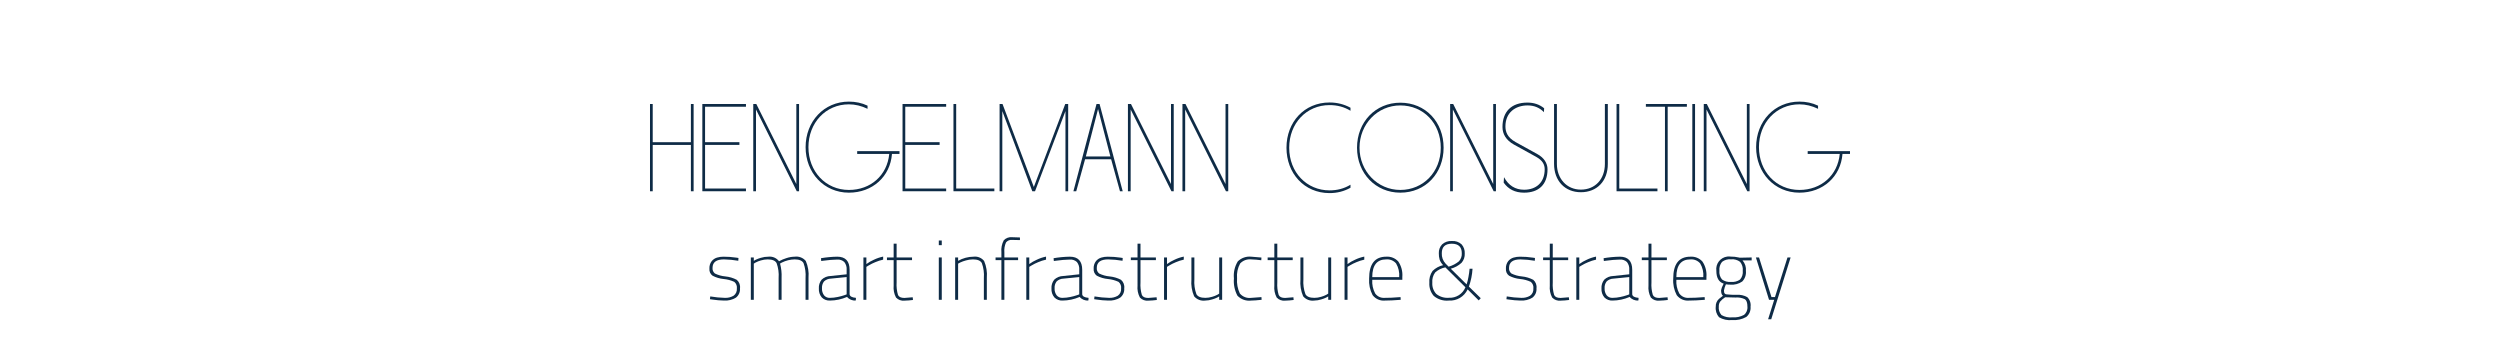 <?xml version="1.0" encoding="utf-8"?>
<!-- Generator: Adobe Illustrator 23.0.4, SVG Export Plug-In . SVG Version: 6.00 Build 0)  -->
<svg version="1.1" id="Ebene_1" xmlns="http://www.w3.org/2000/svg" xmlns:xlink="http://www.w3.org/1999/xlink" x="0px" y="0px"
	 viewBox="0 0 1133.858 161.212" style="enable-background:new 0 0 1133.858 161.212;" xml:space="preserve">
<style type="text/css">
	.st0{fill:#0E2B46;}
</style>
<g>
	<path class="st0" d="M314.587,86.739h-1.237V65.719h-17.311v21.02h-1.237V47.172h1.237v17.311
		h17.311V47.172h1.237V86.739z"/>
	<path class="st0" d="M338.326,86.739h-19.784V47.172h19.784v1.237h-18.548V64.483h15.579v1.237
		h-15.579v19.783h18.548V86.739z"/>
	<path class="st0" d="M362.411,86.739h-1.038L342.874,49.645v37.094h-1.237V47.172h1.385
		l18.151,36.304v-36.304h1.237V86.739z"/>
	<path class="st0" d="M407.961,69.824h-3.413c-0.792,10.287-8.853,17.558-19.537,17.558
		c-11.276,0-19.635-9.001-19.635-20.624c0-11.722,8.359-20.674,19.635-20.674
		c3.017,0,5.837,0.593,8.458,1.829v1.435c-2.77-1.335-5.589-2.028-8.458-2.028
		c-10.535,0-18.349,8.409-18.349,19.438c0,10.98,7.815,19.388,18.349,19.388
		c9.892,0,17.36-6.628,18.3-16.321h-14.541v-1.287h19.191V69.824z"/>
	<path class="st0" d="M429.125,86.739h-19.784V47.172h19.784v1.237h-18.548V64.483h15.579v1.237
		h-15.579v19.783h18.548V86.739z"/>
	<path class="st0" d="M450.984,86.739h-18.548V47.172h1.237v38.331h17.311V86.739z"/>
	<path class="st0" d="M484.467,86.739h-1.237V50.386l-13.8,36.353h-1.237L454.593,50.386v36.353
		h-1.237V47.172h1.335L468.886,84.81l14.244-37.639h1.336V86.739z"/>
	<path class="st0" d="M509.193,86.739h-1.237l-4.007-14.492h-11.82l-4.007,14.492h-1.286
		l10.485-39.568h1.385L509.193,86.739z M503.604,70.961l-5.588-21.515l-5.54,21.515H503.604z"
		/>
	<path class="st0" d="M532.337,86.739h-1.038l-18.498-37.094v37.094h-1.237V47.172h1.385
		l18.151,36.304v-36.304h1.237V86.739z"/>
	<path class="st0" d="M557.065,86.739h-1.038l-18.498-37.094v37.094h-1.237V47.172h1.385
		l18.151,36.304v-36.304h1.237V86.739z"/>
	<path class="st0" d="M612.505,85.156c-2.918,1.632-6.083,2.424-9.496,2.424
		c-11.474,0-19.537-8.953-19.537-20.575c0-11.623,8.062-20.526,19.537-20.526
		c3.413,0,6.578,0.791,9.496,2.374v1.385c-2.819-1.732-5.985-2.572-9.496-2.572
		c-10.485,0-18.3,8.26-18.3,19.339c0,11.178,7.963,19.339,18.3,19.339
		c3.512,0,6.677-0.841,9.496-2.572V85.156z"/>
	<path class="st0" d="M635.103,87.382c-11.227,0-19.634-8.804-19.634-20.377
		c0-11.623,8.359-20.427,19.634-20.427c11.474,0,19.636,8.804,19.636,20.427
		C654.739,78.529,646.577,87.382,635.103,87.382z M635.103,47.815
		c-10.436,0-18.497,8.556-18.497,19.191c0,10.535,8.061,19.14,18.497,19.14
		c10.388,0,18.35-8.161,18.35-19.14C653.453,55.926,645.589,47.815,635.103,47.815z"/>
	<path class="st0" d="M678.477,86.739h-1.038l-18.499-37.094v37.094h-1.236V47.172h1.384
		l18.151,36.304v-36.304h1.238V86.739z"/>
	<path class="st0" d="M700.335,49.1l-0.099,1.781c-1.928-2.028-4.401-3.067-7.417-3.067
		c-5.54,0-10.042,3.264-10.042,9.496c0,2.275,0.692,4.946,4.6,7.123l9.941,5.49
		c2.968,1.632,4.55,4.105,4.55,6.875c0,6.974-4.055,10.584-10.633,10.584
		c-4.055,0-7.122-1.533-9.249-4.55l0.147-2.473c2.079,3.808,5.146,5.688,9.102,5.688
		c5.588,0,9.347-3.364,9.347-9.249c0-2.127-0.889-4.007-3.906-5.688l-10.042-5.54
		c-3.562-1.978-5.194-4.797-5.194-7.963c0-6.974,4.057-11.079,11.327-11.079
		C695.686,46.529,698.21,47.37,700.335,49.1z"/>
	<path class="st0" d="M729.218,74.374c0,7.715-4.896,12.81-12.217,12.81
		c-7.271,0-12.167-5.193-12.167-12.859V47.172h1.286v27.203
		c0,6.578,4.403,11.623,10.881,11.623c6.48,0,10.883-4.748,10.883-11.673V47.172h1.334V74.374z
		"/>
	<path class="st0" d="M751.72,86.739h-18.548V47.172h1.238v38.331h17.31V86.739z"/>
	<path class="st0" d="M765.074,48.408h-8.705v38.331h-1.238V48.408h-8.655v-1.237h18.598V48.408z"/>
	<path class="st0" d="M768.778,86.739h-1.238V47.172h1.238V86.739z"/>
	<path class="st0" d="M793.506,86.739h-1.038l-18.497-37.094v37.094h-1.238V47.172h1.385
		l18.151,36.304v-36.304h1.238V86.739z"/>
	<path class="st0" d="M839.055,69.824h-3.413c-0.791,10.287-8.852,17.558-19.536,17.558
		c-11.277,0-19.634-9.001-19.634-20.624c0-11.722,8.357-20.674,19.634-20.674
		c3.016,0,5.836,0.593,8.458,1.829v1.435c-2.769-1.335-5.588-2.028-8.458-2.028
		c-10.535,0-18.348,8.409-18.348,19.438c0,10.98,7.814,19.388,18.348,19.388
		c9.893,0,17.36-6.628,18.3-16.321h-14.541v-1.287h19.19V69.824z"/>
</g>
<g>
	<path class="st0" d="M328.318,117.648c-3.433,0-5.149,1.281-5.148,3.842
		c-0.1,0.979,0.306,1.942,1.076,2.555c1.492,0.733,3.108,1.183,4.765,1.326
		c1.799,0.175,3.548,0.697,5.148,1.536c1.109,0.956,1.658,2.41,1.459,3.86
		c0.138,1.63-0.556,3.22-1.845,4.227c-1.638,0.992-3.543,1.455-5.455,1.326
		c-1.75-0.037-3.496-0.191-5.226-0.461l-1.113-0.154l0.152-1.267
		c2.184,0.381,4.393,0.599,6.61,0.652c1.384,0.066,2.757-0.268,3.956-0.961
		c1.05-0.74,1.621-1.986,1.499-3.264c0.166-1.147-0.278-2.298-1.171-3.037
		c-1.516-0.699-3.14-1.133-4.802-1.286c-1.766-0.164-3.483-0.674-5.053-1.499
		c-1-0.732-1.54-1.937-1.422-3.17c-0.08-1.233,0.289-2.454,1.038-3.437
		c0.629-0.765,1.471-1.327,2.42-1.613c0.936-0.271,1.906-0.408,2.881-0.404
		c1.954-0.008,3.907,0.133,5.84,0.423l0.998,0.154l-0.077,1.267
		C332.691,117.893,330.508,117.688,328.318,117.648z"/>
	<path class="st0" d="M341.88,135.974h-1.344v-19.21h1.344v1.536
		c0.231-0.127,0.538-0.3,0.923-0.519c0.722-0.348,1.474-0.631,2.247-0.844
		c1.114-0.346,2.273-0.521,3.439-0.519c1.868-0.221,3.712,0.569,4.84,2.074
		c1.071-0.602,2.205-1.085,3.381-1.44c1.189-0.399,2.433-0.612,3.687-0.634
		c1.912-0.272,3.829,0.461,5.071,1.941c1.032,2.402,1.454,5.022,1.23,7.627v9.988h-1.344
		V126.062c0.177-2.288-0.137-4.587-0.921-6.743c-0.615-1.115-1.96-1.672-4.035-1.672
		c-2.003,0.04-3.971,0.525-5.761,1.421l-0.847,0.461
		c0.566,2.102,0.799,4.281,0.692,6.455v9.988h-1.344V126.062
		c0.177-2.288-0.138-4.587-0.923-6.743c-0.613-1.115-1.957-1.672-4.033-1.672
		c-1.055,0.005-2.104,0.166-3.112,0.479c-0.825,0.23-1.624,0.545-2.383,0.942l-0.807,0.5
		V135.974z"/>
	<path class="st0" d="M385.333,122.413v11.064c0.102,0.921,1.062,1.459,2.881,1.613l-0.077,1.19
		c-1.505,0.157-2.99-0.448-3.956-1.613c-2.45,1.068-5.09,1.63-7.762,1.653
		c-1.382,0.081-2.733-0.437-3.706-1.422c-0.948-1.13-1.422-2.583-1.325-4.054
		c-0.101-1.45,0.352-2.885,1.267-4.015c1.094-1.03,2.531-1.618,4.033-1.651
		l7.3-0.769v-1.996c0.113-1.282-0.263-2.56-1.054-3.575
		c-0.868-0.803-2.031-1.207-3.21-1.113c-2.031,0.045-4.058,0.211-6.07,0.498
		l-1.19,0.154l-0.115-1.267c2.437-0.422,4.902-0.653,7.375-0.692
		C383.461,116.418,385.331,118.416,385.333,122.413z M373.729,127.636
		c-0.678,0.89-1.006,1.997-0.921,3.112c-0.073,1.147,0.259,2.282,0.94,3.208
		c0.652,0.768,1.626,1.188,2.633,1.134c1.202-0.008,2.399-0.143,3.573-0.402
		c1.001-0.2,1.989-0.464,2.958-0.788l1.076-0.386v-7.875l-7.145,0.73
		C375.683,126.392,374.574,126.844,373.729,127.636z"/>
	<path class="st0" d="M391.595,135.974v-19.21h1.344v2.997c1.067-0.789,2.221-1.453,3.439-1.98
		c1.326-0.638,2.726-1.108,4.169-1.401v1.382c-1.233,0.265-2.437,0.651-3.594,1.153
		c-1.016,0.411-1.998,0.9-2.939,1.461l-1.076,0.652v14.945H391.595z"/>
	<path class="st0" d="M413.645,117.994h-6.991v10.066c-0.135,1.938,0.08,3.883,0.634,5.745
		c0.423,0.884,1.39,1.325,2.901,1.324l3.764-0.306l0.115,1.23
		c-1.286,0.174-2.581,0.276-3.879,0.306c-1.418,0.159-2.828-0.36-3.804-1.401
		c-0.887-1.667-1.261-3.559-1.076-5.438V117.994h-3.035v-1.23h3.035v-6.262h1.344v6.262
		h6.991L413.645,117.994z"/>
	<path class="st0" d="M425.787,111.192v-2.111h1.344v2.111H425.787z M425.787,135.974v-19.21h1.344
		v19.21H425.787z"/>
	<path class="st0" d="M434.546,135.974h-1.345v-19.21h1.344v1.536
		c2.132-1.215,4.539-1.863,6.993-1.882c1.83-0.24,3.652,0.497,4.802,1.941
		c1.031,2.402,1.454,5.022,1.23,7.627v9.988h-1.344V126.062
		c0.177-2.288-0.138-4.587-0.923-6.743c-0.615-1.115-1.959-1.672-4.033-1.672
		c-1.086,0.009-2.166,0.17-3.208,0.479c-0.89,0.238-1.758,0.553-2.593,0.942
		l-0.923,0.5V135.974z"/>
	<path class="st0" d="M455.523,117.994v17.98h-1.344V117.994h-2.649v-1.23h2.649v-2.343
		c-0.186-1.878,0.188-3.77,1.076-5.436c0.975-1.042,2.385-1.562,3.804-1.403
		l3.535,0.115v1.19c-1.64-0.05-2.819-0.075-3.535-0.075
		c-1.061-0.129-2.114,0.299-2.785,1.132c-0.63,1.417-0.888,2.971-0.75,4.515v2.305
		h6.224v1.23H455.523z"/>
	<path class="st0" d="M465.474,135.974v-19.21h1.344v2.997c1.067-0.789,2.221-1.453,3.439-1.98
		c1.326-0.638,2.726-1.108,4.169-1.401v1.382c-1.233,0.265-2.437,0.651-3.593,1.153
		c-1.015,0.412-1.998,0.9-2.939,1.461l-1.076,0.652v14.945H465.474z"/>
	<path class="st0" d="M490.831,122.413v11.064c0.102,0.921,1.062,1.459,2.881,1.613l-0.077,1.19
		c-1.505,0.157-2.99-0.448-3.956-1.613c-2.45,1.068-5.09,1.63-7.762,1.653
		c-1.382,0.081-2.733-0.437-3.706-1.422c-0.948-1.13-1.422-2.583-1.325-4.054
		c-0.101-1.45,0.352-2.885,1.267-4.015c1.094-1.03,2.531-1.618,4.033-1.651
		l7.3-0.769v-1.996c0.113-1.282-0.263-2.56-1.055-3.575
		c-0.868-0.803-2.031-1.207-3.21-1.113c-2.031,0.045-4.058,0.211-6.07,0.498
		l-1.19,0.154l-0.115-1.267c2.437-0.422,4.902-0.653,7.375-0.692
		C488.959,116.418,490.829,118.416,490.831,122.413z M479.227,127.636
		c-0.678,0.89-1.006,1.997-0.921,3.112c-0.073,1.147,0.259,2.282,0.94,3.208
		c0.652,0.768,1.626,1.188,2.633,1.134c1.202-0.008,2.399-0.143,3.573-0.402
		c1.001-0.2,1.989-0.464,2.958-0.788l1.076-0.386v-7.875l-7.145,0.73
		C481.18,126.392,480.072,126.844,479.227,127.636z"/>
	<path class="st0" d="M502.587,117.648c-3.433,0-5.149,1.281-5.148,3.842
		c-0.1,0.979,0.306,1.942,1.076,2.555c1.492,0.733,3.108,1.183,4.765,1.326
		c1.799,0.175,3.548,0.697,5.148,1.536c1.109,0.956,1.658,2.41,1.459,3.86
		c0.138,1.63-0.556,3.22-1.845,4.227c-1.639,0.992-3.544,1.455-5.455,1.326
		c-1.75-0.038-3.496-0.191-5.226-0.461l-1.113-0.154l0.152-1.267
		c2.184,0.381,4.393,0.599,6.61,0.652c1.384,0.066,2.757-0.268,3.956-0.961
		c1.05-0.74,1.621-1.986,1.499-3.264c0.166-1.147-0.278-2.298-1.171-3.037
		c-1.516-0.699-3.14-1.134-4.802-1.286c-1.766-0.164-3.483-0.673-5.053-1.499
		c-1-0.732-1.54-1.937-1.422-3.17c-0.08-1.233,0.289-2.454,1.038-3.437
		c0.629-0.766,1.471-1.327,2.42-1.613c0.936-0.271,1.906-0.408,2.881-0.404
		c1.955-0.008,3.907,0.133,5.84,0.423l0.998,0.154l-0.077,1.267
		C506.959,117.893,504.776,117.688,502.587,117.648z"/>
	<path class="st0" d="M524.254,117.994h-6.991v10.066c-0.135,1.938,0.08,3.883,0.634,5.745
		c0.423,0.884,1.39,1.325,2.901,1.324l3.764-0.306l0.115,1.23
		c-1.286,0.174-2.581,0.276-3.879,0.306c-1.418,0.159-2.828-0.36-3.804-1.401
		c-0.887-1.667-1.261-3.559-1.076-5.438V117.994h-3.035v-1.23h3.035v-6.262h1.344v6.262
		h6.991L524.254,117.994z"/>
	<path class="st0" d="M527.943,135.974v-19.21h1.344v2.997c1.067-0.789,2.221-1.453,3.439-1.98
		c1.326-0.638,2.726-1.108,4.169-1.401v1.382c-1.233,0.265-2.437,0.651-3.594,1.153
		c-1.016,0.411-1.998,0.9-2.939,1.461l-1.075,0.652v14.945H527.943z"/>
	<path class="st0" d="M552.954,116.764h1.344v19.21h-1.344v-1.536
		c-0.231,0.127-0.538,0.3-0.923,0.519c-0.722,0.348-1.474,0.631-2.247,0.844
		c-1.011,0.329-2.067,0.504-3.131,0.519c-1.912,0.273-3.83-0.461-5.071-1.941
		c-1.032-2.402-1.455-5.022-1.23-7.627v-9.988h1.344v9.911
		c-0.176,2.288,0.138,4.586,0.922,6.743c0.615,1.115,1.96,1.672,4.035,1.672
		c1.055-0.005,2.104-0.167,3.112-0.479c0.825-0.229,1.624-0.545,2.382-0.942l0.807-0.5
		v-16.404H552.954z"/>
	<path class="st0" d="M567.514,117.648c-1.88-0.218-3.753,0.466-5.051,1.845
		c-1.134,2.055-1.623,4.404-1.403,6.741c-0.188,2.364,0.249,4.736,1.267,6.879
		c1.274,1.507,3.232,2.254,5.186,1.978l4.61-0.346l0.075,1.23
		c-2.149,0.231-3.711,0.347-4.686,0.346c-2.326,0.31-4.66-0.511-6.28-2.209
		c-1.28-2.403-1.834-5.126-1.595-7.837c-0.271-2.704,0.349-5.423,1.768-7.741
		c1.619-1.579,3.858-2.354,6.107-2.114l4.61,0.384l-0.075,1.23
		C570.545,117.82,569.031,117.691,567.514,117.648z"/>
	<path class="st0" d="M586.302,117.994h-6.991v10.066c-0.134,1.938,0.081,3.883,0.634,5.745
		c0.421,0.884,1.388,1.325,2.902,1.324l3.764-0.306l0.117,1.23
		c-1.287,0.174-2.583,0.276-3.881,0.306c-1.419,0.16-2.829-0.36-3.806-1.401
		c-0.887-1.667-1.261-3.559-1.076-5.438V117.994h-3.035v-1.23h3.035v-6.262h1.347v6.262
		h6.991L586.302,117.994z"/>
	<path class="st0" d="M602.402,116.764h1.342v19.21h-1.342v-1.536
		c-0.229,0.127-0.538,0.3-0.921,0.519c-0.723,0.347-1.475,0.63-2.247,0.844
		c-1.013,0.329-2.07,0.504-3.135,0.519c-1.912,0.273-3.829-0.461-5.069-1.941
		c-1.032-2.402-1.455-5.022-1.23-7.627v-9.988h1.347v9.911
		c-0.178,2.288,0.136,4.587,0.921,6.743c0.613,1.115,1.956,1.672,4.031,1.672
		c1.056-0.005,2.105-0.166,3.114-0.479c0.825-0.229,1.622-0.545,2.38-0.942l0.809-0.5
		V116.764z"/>
	<path class="st0" d="M609.814,135.974v-19.21h1.347v2.997c1.066-0.789,2.218-1.454,3.435-1.98
		c1.326-0.638,2.727-1.108,4.169-1.401v1.382c-1.232,0.265-2.434,0.651-3.589,1.153
		c-1.016,0.411-1.998,0.9-2.939,1.461l-1.076,0.652v14.945H609.814z"/>
	<path class="st0" d="M634.056,134.821l1.155-0.077l0.075,1.23
		c-2.868,0.231-5.237,0.347-7.108,0.346c-2.187,0.22-4.329-0.72-5.649-2.478
		c-1.205-2.297-1.749-4.884-1.572-7.473c0-6.633,2.586-9.949,7.758-9.951
		c2.065-0.154,4.085,0.655,5.474,2.19c1.392,2.067,2.037,4.547,1.826,7.03v1.267h-13.636
		c-0.146,2.137,0.306,4.271,1.305,6.166c0.981,1.402,2.636,2.171,4.34,2.018
		C630.05,135.09,632.06,135,634.056,134.821z M622.379,125.677h12.215
		c0.186-2.157-0.304-4.318-1.401-6.184c-1.104-1.305-2.774-1.993-4.477-1.845
		C624.488,117.648,622.376,120.324,622.379,125.677z"/>
	<path class="st0" d="M654.07,110.827c1.21-1.09,2.812-1.638,4.436-1.517
		c1.605-0.127,3.191,0.415,4.381,1.499c1.012,1.144,1.529,2.644,1.438,4.169
		c0.085,1.545-0.439,3.062-1.459,4.225c-1.384,1.274-3.059,2.19-4.878,2.67l7.183,7.108
		c0.364-1.084,0.64-2.195,0.825-3.323c0.243-1.251,0.417-2.515,0.521-3.785h1.342
		c-0.161,2.768-0.717,5.498-1.651,8.108l5.378,5.263l-0.921,0.998l-5.032-4.994
		c-1.529,3.284-4.913,5.297-8.529,5.071c-2.473,0.254-4.942-0.509-6.841-2.114
		c-1.408-1.623-2.125-3.733-1.997-5.878c-0.17-1.928,0.347-3.853,1.459-5.436
		c1.321-1.312,2.986-2.224,4.802-2.633c-0.702-0.71-1.245-1.561-1.592-2.497
		c-0.269-0.949-0.393-1.934-0.367-2.92C652.502,113.355,653.044,111.905,654.07,110.827z
		 M657.18,135.052c3.248,0.168,6.243-1.747,7.454-4.765l-9.104-9.028
		c-1.718,0.334-3.312,1.13-4.611,2.303c-0.995,1.35-1.459,3.018-1.305,4.688
		c-0.121,1.849,0.517,3.666,1.768,5.034C653.006,134.615,655.09,135.25,657.18,135.052
		L657.18,135.052z M653.916,114.842c-0.096,1.746,0.53,3.455,1.73,4.727l1.38,1.382
		c1.699-0.482,3.282-1.305,4.652-2.42c0.926-0.997,1.398-2.332,1.305-3.689
		c0-2.868-1.512-4.302-4.536-4.302C655.425,110.54,653.914,111.974,653.916,114.842
		L653.916,114.842z"/>
	<path class="st0" d="M689.567,117.648c-3.431,0-5.147,1.281-5.148,3.842
		c-0.1,0.979,0.306,1.942,1.076,2.555c1.492,0.733,3.108,1.183,4.765,1.326
		c1.799,0.175,3.547,0.696,5.148,1.536c1.109,0.956,1.658,2.41,1.459,3.86
		c0.138,1.63-0.555,3.219-1.843,4.227c-1.64,0.992-3.545,1.455-5.457,1.326
		c-1.75-0.038-3.494-0.191-5.224-0.461l-1.117-0.154l0.154-1.267
		c2.183,0.381,4.392,0.599,6.608,0.652c1.385,0.065,2.759-0.268,3.96-0.961
		c1.048-0.741,1.619-1.986,1.497-3.264c0.165-1.147-0.279-2.297-1.171-3.037
		c-1.516-0.699-3.14-1.134-4.802-1.286c-1.766-0.164-3.483-0.673-5.053-1.499
		c-0.999-0.733-1.539-1.937-1.422-3.17c-0.08-1.233,0.289-2.454,1.038-3.437
		c0.629-0.765,1.47-1.327,2.418-1.613c0.938-0.271,1.909-0.407,2.885-0.404
		c1.953-0.008,3.905,0.133,5.836,0.423l1.001,0.154l-0.075,1.267
		C693.941,117.893,691.757,117.688,689.567,117.648z"/>
	<path class="st0" d="M711.237,117.994h-6.991v10.066c-0.134,1.938,0.081,3.883,0.634,5.745
		c0.421,0.884,1.388,1.325,2.902,1.324l3.764-0.306l0.117,1.23
		c-1.287,0.174-2.583,0.276-3.881,0.306c-1.419,0.16-2.829-0.36-3.806-1.401
		c-0.887-1.667-1.261-3.559-1.076-5.438V117.994h-3.035v-1.23h3.035v-6.262h1.347v6.262
		H711.237v1.23H711.237z"/>
	<path class="st0" d="M714.926,135.974v-19.21h1.347v2.997c1.066-0.789,2.218-1.454,3.435-1.98
		c1.326-0.638,2.727-1.108,4.169-1.401v1.382c-1.232,0.265-2.434,0.651-3.589,1.153
		c-1.016,0.411-1.998,0.9-2.939,1.461l-1.076,0.652v14.945H714.926z"/>
	<path class="st0" d="M740.285,122.413v11.064c0.1,0.921,1.063,1.459,2.88,1.613l-0.075,1.19
		c-1.507,0.156-2.992-0.449-3.96-1.613c-2.448,1.068-5.087,1.63-7.758,1.653
		c-1.384,0.081-2.735-0.437-3.71-1.422c-0.948-1.13-1.422-2.583-1.325-4.054
		c-0.099-1.45,0.354-2.884,1.267-4.015c1.095-1.03,2.533-1.618,4.035-1.651l7.3-0.769
		v-1.997c0.115-1.282-0.263-2.56-1.055-3.575c-0.868-0.803-2.031-1.207-3.21-1.113
		c-2.031,0.045-4.058,0.211-6.07,0.498l-1.192,0.154l-0.113-1.267
		c2.437-0.422,4.902-0.653,7.375-0.692C738.413,116.418,740.283,118.416,740.285,122.413z
		 M728.683,127.636c-0.68,0.888-1.01,1.996-0.925,3.112
		c-0.072,1.147,0.261,2.282,0.942,3.208c0.652,0.767,1.625,1.187,2.631,1.134
		c1.203-0.008,2.402-0.143,3.577-0.402c1.001-0.201,1.988-0.464,2.956-0.788l1.076-0.386
		v-7.875l-7.145,0.73C730.635,126.392,729.527,126.843,728.683,127.636L728.683,127.636z"/>
	<path class="st0" d="M755.997,117.994h-6.991v10.066c-0.134,1.938,0.081,3.883,0.634,5.745
		c0.421,0.884,1.388,1.325,2.901,1.324l3.764-0.306l0.117,1.23
		c-1.287,0.174-2.583,0.276-3.881,0.306c-1.419,0.16-2.829-0.36-3.806-1.401
		c-0.887-1.667-1.261-3.559-1.076-5.438V117.994h-3.035v-1.23h3.035v-6.262h1.347v6.262
		h6.991v1.23H755.997z"/>
	<path class="st0" d="M771.98,134.821l1.155-0.077l0.075,1.23
		c-2.868,0.231-5.237,0.347-7.108,0.346c-2.187,0.22-4.329-0.72-5.649-2.478
		c-1.205-2.297-1.75-4.884-1.572-7.473c0-6.633,2.586-9.949,7.758-9.951
		c2.065-0.154,4.085,0.655,5.474,2.19c1.392,2.067,2.037,4.547,1.826,7.03v1.267h-13.636
		c-0.146,2.137,0.306,4.271,1.305,6.166c0.981,1.402,2.636,2.171,4.34,2.018
		C767.974,135.09,769.985,135,771.98,134.821z M760.303,125.677h12.215
		c0.186-2.157-0.304-4.318-1.401-6.184c-1.104-1.305-2.774-1.993-4.477-1.845
		C762.413,117.648,760.301,120.324,760.303,125.677z"/>
	<path class="st0" d="M793.954,139.086c0.172,1.781-0.555,3.532-1.938,4.667
		c-1.951,1.098-4.185,1.586-6.416,1.403c-2.073,0.228-4.163-0.224-5.957-1.286
		c-1.148-1.328-1.684-3.078-1.476-4.821c-0.059-1.325,0.476-2.607,1.459-3.498
		c0.576-0.506,1.179-0.98,1.805-1.422c-0.563-0.359-0.845-1.191-0.846-2.497
		c0.165-0.837,0.463-1.641,0.884-2.382l0.271-0.615
		c-2.206-0.715-3.307-2.661-3.306-5.838c-0.411-3.143,1.804-6.024,4.947-6.435
		c0.539-0.07,1.085-0.064,1.623,0.019c1.189-0.016,2.377,0.113,3.535,0.384l0.538,0.115
		l5.378-0.115v1.344h-4.148c1.152,1.313,1.708,3.045,1.534,4.784
		c0.18,1.763-0.431,3.514-1.668,4.784c-1.556,1.077-3.438,1.58-5.324,1.422
		c-0.695,0.005-1.389-0.047-2.076-0.154c-0.416,0.879-0.713,1.809-0.884,2.766
		c-0.007,0.297,0.019,0.593,0.079,0.884c0.055,0.214,0.161,0.411,0.309,0.575
		c0.242,0.219,0.557,0.343,0.884,0.346c1.492,0.165,2.993,0.23,4.494,0.194
		c1.67-0.128,3.34,0.239,4.802,1.055C793.62,135.881,794.177,137.488,793.954,139.086z
		 M779.547,139.009c-0.169,1.408,0.273,2.82,1.213,3.881
		c1.486,0.862,3.208,1.224,4.915,1.036c1.829,0.148,3.662-0.231,5.282-1.094
		c1.126-0.892,1.72-2.297,1.576-3.727c0-1.755-0.384-2.888-1.151-3.4
		c-1.341-0.632-2.825-0.897-4.302-0.769l-4.648-0.115
		c-0.874,0.541-1.653,1.223-2.305,2.018C779.712,137.484,779.51,138.242,779.547,139.009
		L779.547,139.009z M779.818,122.796c-0.156,1.426,0.274,2.854,1.192,3.956
		c1.179,0.863,2.636,1.26,4.09,1.115c1.457,0.14,2.916-0.248,4.11-1.094
		c0.935-1.102,1.373-2.541,1.209-3.977c0.155-1.453-0.28-2.907-1.209-4.035
		c-1.178-0.884-2.645-1.295-4.11-1.151c-1.463-0.149-2.927,0.271-4.09,1.171
		C780.099,119.91,779.67,121.353,779.818,122.796L779.818,122.796z"/>
	<path class="st0" d="M796.376,116.764h1.422l5.645,17.98h1.576l5.686-17.98h1.422
		l-8.796,28.045h-1.422l2.764-8.836h-2.343L796.376,116.764z"/>
</g>
</svg>
